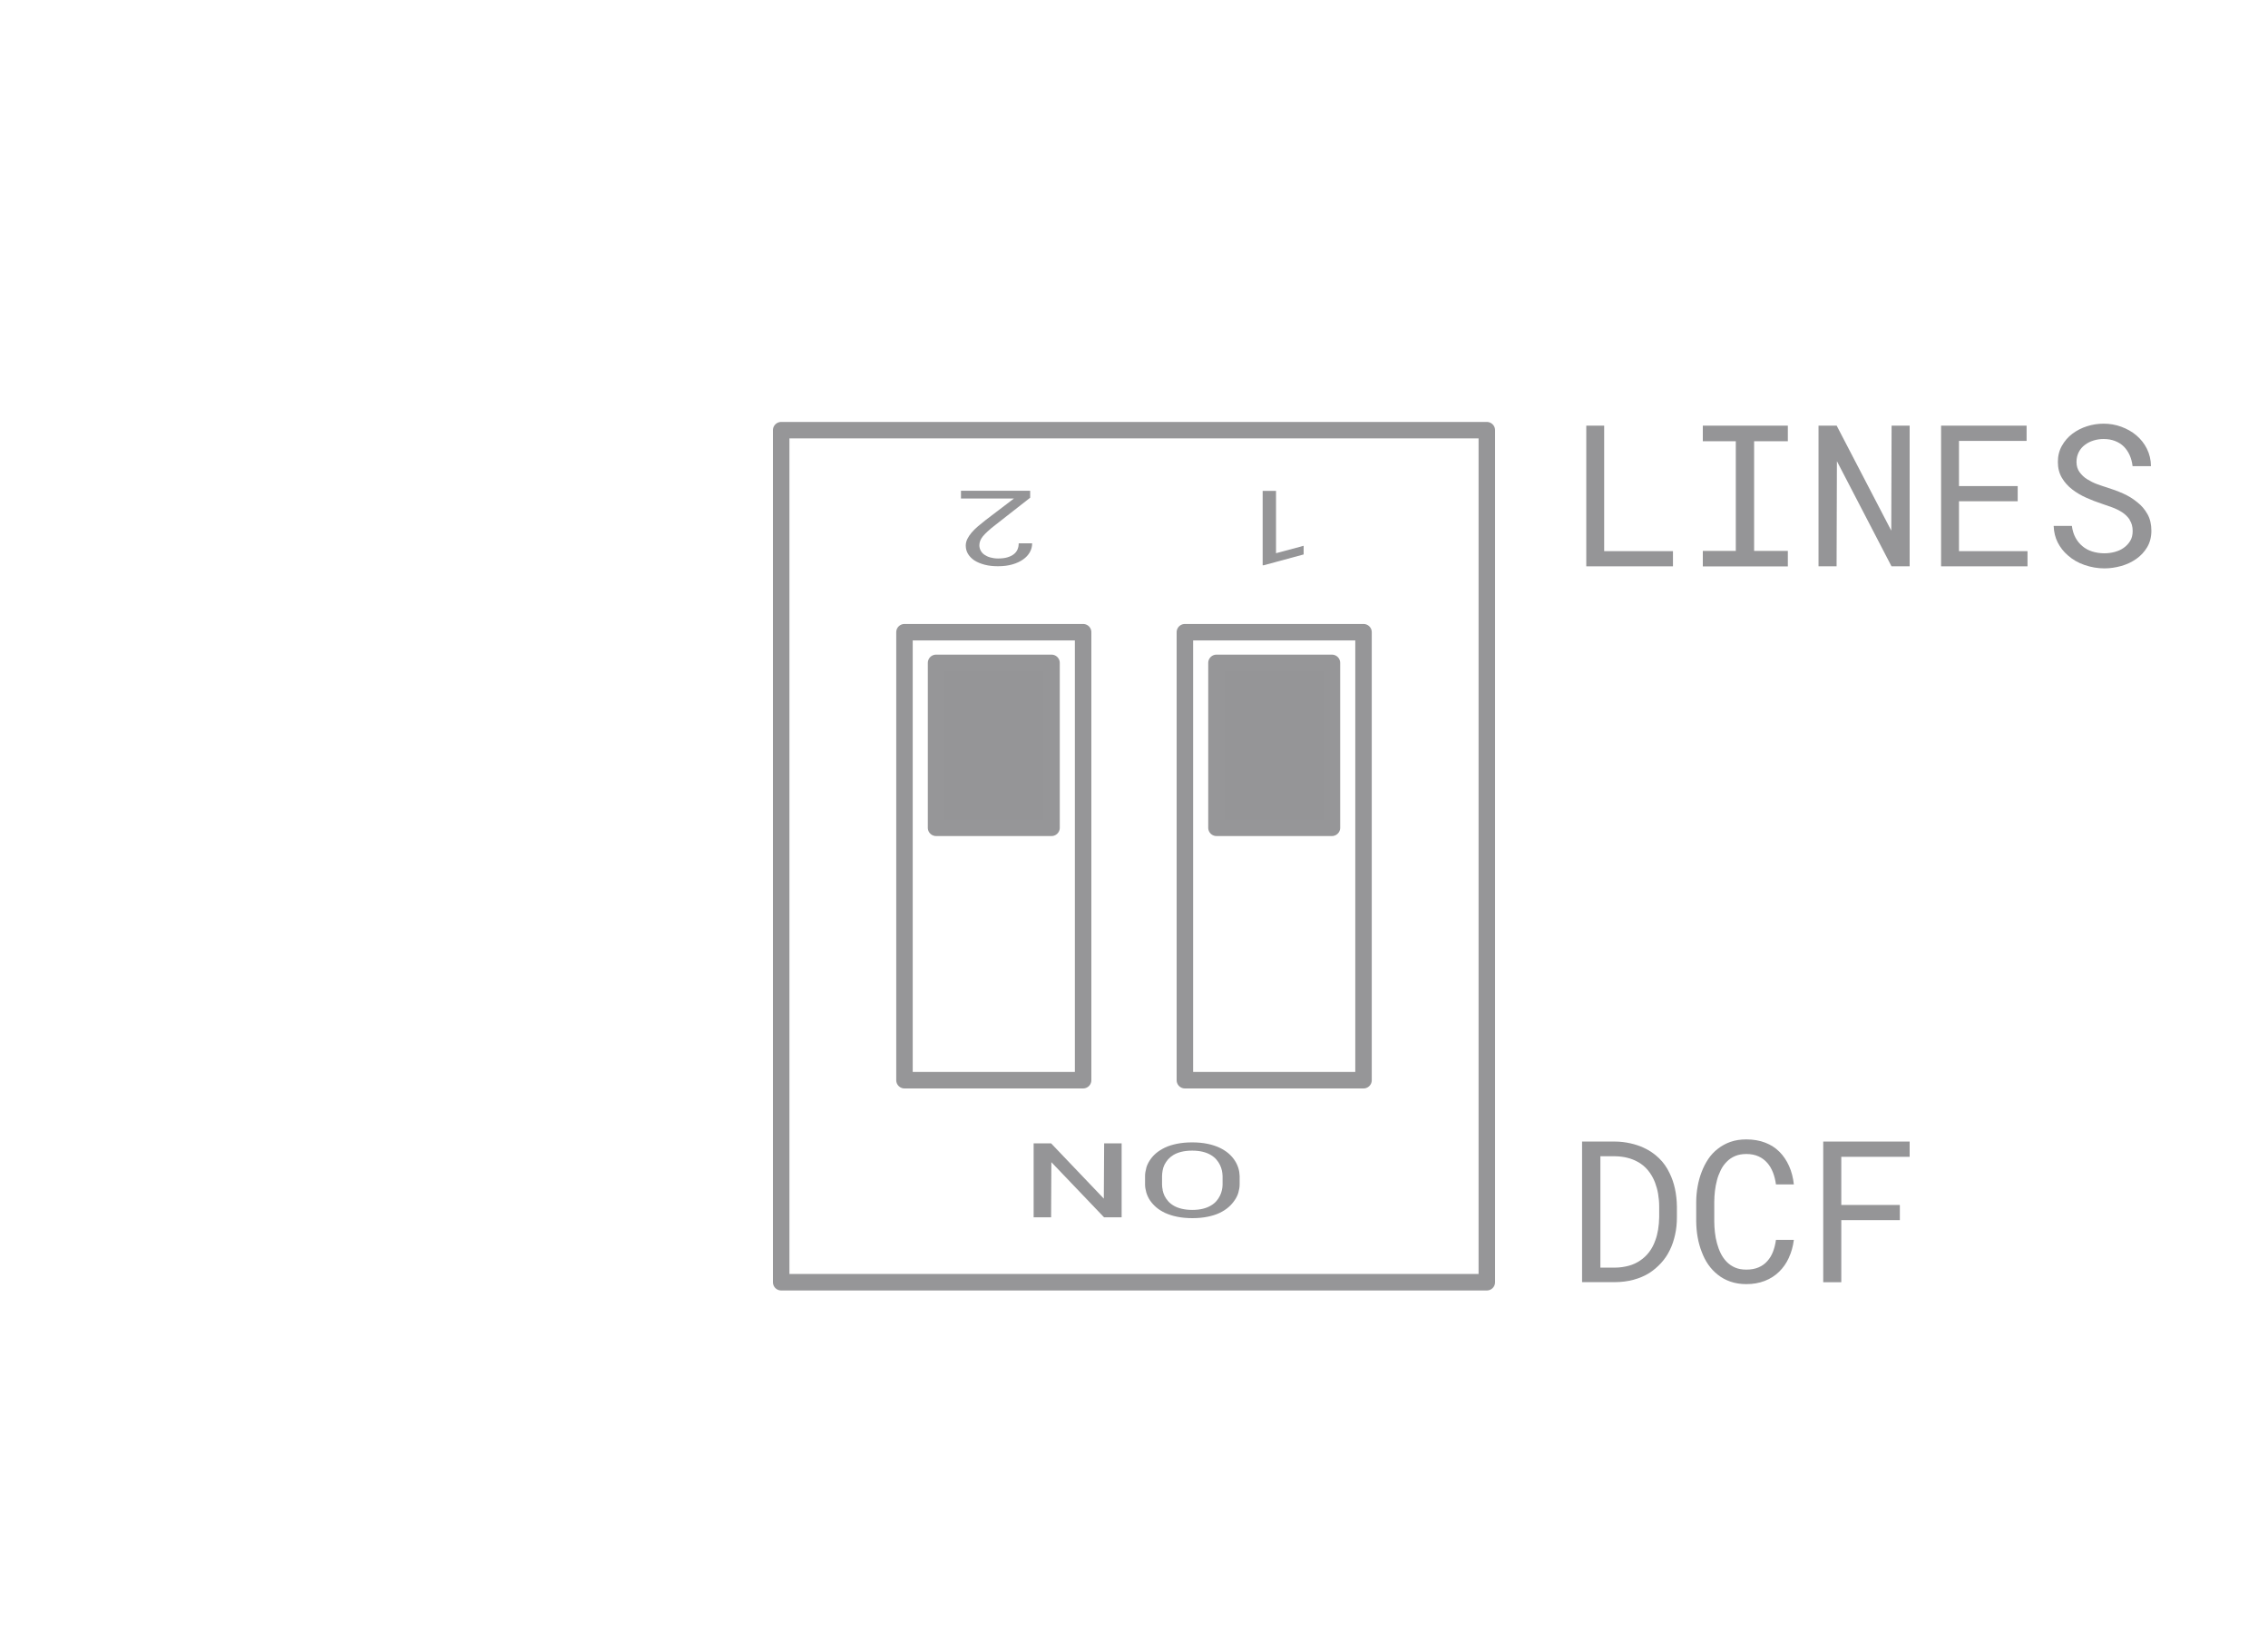 <?xml version="1.0" encoding="UTF-8"?><svg id="a" xmlns="http://www.w3.org/2000/svg" viewBox="0 0 275 200"><rect x="94.72" y="52.17" width="85.56" height="103.33" fill="none" stroke="#969698" stroke-linejoin="round" stroke-width="2"/><rect x="143.67" y="76.67" width="21.66" height="54.33" fill="none" stroke="#969698" stroke-linejoin="round" stroke-width="2"/><rect x="109.67" y="76.67" width="21.66" height="54.33" fill="none" stroke="#969698" stroke-linejoin="round" stroke-width="2"/><path d="M202.85,66.84v1.84h-10.51v-17.06h2.17v15.22h8.34Z" fill="#959597"/><path d="M216.78,51.62v1.89h-4.09v13.3h4.09v1.88h-10.31v-1.88h4v-13.3h-4v-1.89h10.31Z" fill="#959597"/><path d="M229.35,68.68l-6.62-12.75-.04,12.75h-2.19v-17.06h2.2l6.62,12.73.04-12.73h2.19v17.06h-2.2Z" fill="#959597"/><path d="M237.53,60.79v6.05h8.31v1.84h-10.48v-17.06h10.37v1.85h-8.2v5.48h7.12v1.84h-7.12Z" fill="#959597"/><path d="M258.24,63.04c-.24-.36-.54-.66-.92-.91-.38-.24-.79-.45-1.24-.61s-.88-.31-1.29-.45c-.6-.2-1.21-.43-1.83-.71s-1.19-.61-1.69-1c-.52-.4-.94-.87-1.26-1.41s-.49-1.18-.49-1.92.16-1.39.49-1.97.75-1.07,1.27-1.46,1.12-.7,1.78-.91,1.33-.31,2-.31c.74,0,1.46.12,2.14.37s1.3.59,1.83,1.04.96.98,1.28,1.62.49,1.34.5,2.12h-2.23c-.06-.49-.18-.94-.36-1.34s-.42-.75-.71-1.04-.65-.51-1.06-.67-.87-.24-1.39-.24c-.41,0-.82.06-1.21.18s-.74.29-1.05.53c-.31.23-.56.52-.74.87s-.28.74-.28,1.2c0,.49.13.91.38,1.25s.55.63.93.86c.37.23.77.43,1.2.59s.84.29,1.22.41c.63.2,1.27.43,1.9.71s1.21.63,1.73,1.06c.52.4.93.89,1.25,1.46s.47,1.25.47,2-.17,1.43-.51,2-.78,1.04-1.32,1.42c-.54.38-1.15.67-1.83.86s-1.36.29-2.04.29c-.81,0-1.61-.14-2.4-.41s-1.47-.67-2.04-1.18c-.52-.45-.92-.97-1.22-1.56s-.46-1.26-.49-2h2.21c.07.53.21,1,.43,1.41s.5.76.84,1.04c.34.29.74.51,1.19.65s.94.22,1.47.22c.42,0,.84-.05,1.25-.16s.78-.27,1.1-.5c.32-.22.58-.5.79-.84s.3-.74.3-1.21c0-.52-.12-.96-.36-1.32Z" fill="#959597"/><path d="M154.72,59.54v7.55l3.35-.9v1.05l-4.84,1.31h-.13v-9.02h1.62Z" fill="#959597"/><path d="M124.91,59.54v.82l-4.19,3.28c-.38.29-.69.55-.94.78-.25.23-.46.44-.61.63-.15.19-.26.37-.32.54-.06.17-.1.35-.1.53,0,.22.05.43.15.63.1.2.25.37.44.51.2.14.44.26.72.34.28.08.59.13.95.13.43,0,.8-.04,1.11-.13.31-.09.57-.21.78-.37.21-.16.37-.35.47-.58.1-.23.15-.48.15-.76h1.63c0,.38-.09.74-.28,1.08-.19.34-.46.63-.82.88-.35.25-.78.45-1.3.6-.51.15-1.1.22-1.75.22-.6,0-1.15-.06-1.63-.19s-.89-.3-1.23-.52c-.33-.22-.59-.49-.77-.79s-.27-.64-.27-1c0-.27.06-.53.19-.8.13-.26.3-.52.52-.78.22-.26.48-.51.77-.76.29-.25.6-.5.92-.75l3.44-2.62h-6.42v-.94h8.38Z" fill="#959597"/><path d="M138.98,141.66c.09-.33.24-.64.44-.95s.45-.59.75-.85c.31-.26.67-.49,1.09-.69.42-.2.91-.35,1.45-.46.55-.11,1.16-.17,1.84-.17s1.29.06,1.84.17c.55.11,1.03.27,1.45.46.42.2.79.43,1.1.69s.56.55.76.85c.2.3.35.62.45.94s.15.65.16.97v1.02c0,.32-.06.64-.15.97-.09.33-.24.64-.45.94-.2.3-.45.59-.75.85-.3.26-.67.5-1.09.7-.42.2-.91.35-1.45.46-.55.11-1.16.17-1.84.17s-1.29-.06-1.84-.17c-.55-.11-1.04-.27-1.46-.46-.42-.2-.79-.43-1.09-.69-.3-.26-.56-.55-.76-.85-.2-.3-.34-.62-.44-.95-.09-.33-.15-.65-.15-.97v-1.02c0-.32.06-.64.15-.97ZM140.97,144.33c.05.23.12.46.23.69.11.23.26.44.44.65.18.21.41.39.68.55.27.16.59.28.96.37.37.09.8.14,1.29.14s.91-.05,1.28-.14c.37-.09.69-.22.96-.38.27-.16.5-.34.68-.55.18-.21.32-.42.43-.65.11-.23.2-.46.24-.69.05-.23.08-.45.08-.66v-1.03c0-.21-.04-.43-.08-.67-.05-.23-.13-.46-.24-.69-.11-.23-.26-.45-.44-.66-.18-.21-.41-.39-.68-.55-.27-.16-.59-.29-.96-.38-.37-.09-.8-.14-1.29-.14s-.92.05-1.29.14c-.37.09-.7.22-.97.38-.26.16-.48.34-.66.54-.18.21-.32.43-.44.66-.11.23-.18.46-.22.69-.04.23-.07.46-.07.67v1.03c0,.21.03.44.08.67Z" fill="#959597"/><path d="M127.45,138.66l6.39,6.7.04-6.7h2.12v8.97h-2.13l-6.39-6.69-.03,6.69h-2.12v-8.97h2.13Z" fill="#959597"/><path d="M191.84,138.44h3.95c.66,0,1.29.08,1.88.21s1.13.31,1.63.54c.7.32,1.31.74,1.85,1.26s.96,1.12,1.28,1.8c.29.58.51,1.21.66,1.9s.23,1.42.24,2.2v1.25c0,.75-.07,1.46-.22,2.13s-.35,1.29-.63,1.85c-.28.59-.64,1.12-1.07,1.59s-.91.88-1.44,1.22c-.56.35-1.2.62-1.9.81s-1.47.29-2.29.29h-3.95v-17.06ZM194.04,153.73h1.75c.62,0,1.19-.09,1.71-.23s.97-.36,1.37-.63c.42-.28.79-.63,1.1-1.04s.55-.87.73-1.38c.16-.41.27-.86.35-1.34s.12-.98.13-1.51v-1.28c0-.53-.05-1.04-.13-1.53s-.21-.94-.37-1.37c-.21-.55-.49-1.04-.85-1.48s-.79-.8-1.31-1.07c-.37-.2-.78-.36-1.23-.47s-.95-.17-1.49-.18h-1.75v13.51Z" fill="#959597"/><path d="M216.9,152.54c-.3.66-.7,1.22-1.18,1.69-.49.48-1.07.85-1.74,1.11s-1.41.39-2.23.39c-.7,0-1.34-.1-1.92-.3s-1.08-.47-1.53-.83c-.45-.35-.84-.77-1.17-1.24s-.59-1-.8-1.56c-.22-.56-.38-1.15-.49-1.77s-.16-1.24-.17-1.88v-2.38c0-.63.06-1.26.17-1.88s.27-1.21.49-1.77c.21-.56.48-1.08.8-1.56s.71-.9,1.17-1.25c.45-.35.95-.63,1.52-.83s1.21-.3,1.92-.3c.85,0,1.61.13,2.29.39s1.25.63,1.73,1.11c.48.48.87,1.06,1.17,1.73s.49,1.41.58,2.23h-2.17c-.07-.52-.19-1-.36-1.44s-.4-.84-.69-1.17-.64-.6-1.06-.79-.91-.29-1.48-.29c-.52,0-.97.08-1.37.25s-.73.4-1.01.69c-.29.29-.53.62-.72,1.01s-.35.79-.46,1.22-.2.87-.25,1.32-.08.88-.08,1.31v2.4c0,.42.03.86.08,1.31s.13.89.25,1.32c.12.44.27.85.46,1.23s.43.72.71,1.01c.29.3.63.53,1.02.7s.85.25,1.37.25c.57,0,1.06-.09,1.48-.27s.77-.43,1.06-.76c.29-.32.52-.7.69-1.14s.29-.92.36-1.44h2.17c-.1.79-.3,1.51-.61,2.17Z" fill="#959597"/><path d="M223.26,147.96v7.54h-2.19v-17.06h10.48v1.85h-8.29v5.84h7.1v1.84h-7.1Z" fill="#959597"/><rect x="113.5" y="80.39" width="14" height="20" fill="#959597" stroke="#969698" stroke-linejoin="round" stroke-width="2"/><rect x="147.5" y="80.39" width="14" height="20" fill="#959597" stroke="#969698" stroke-linejoin="round" stroke-width="2"/></svg>